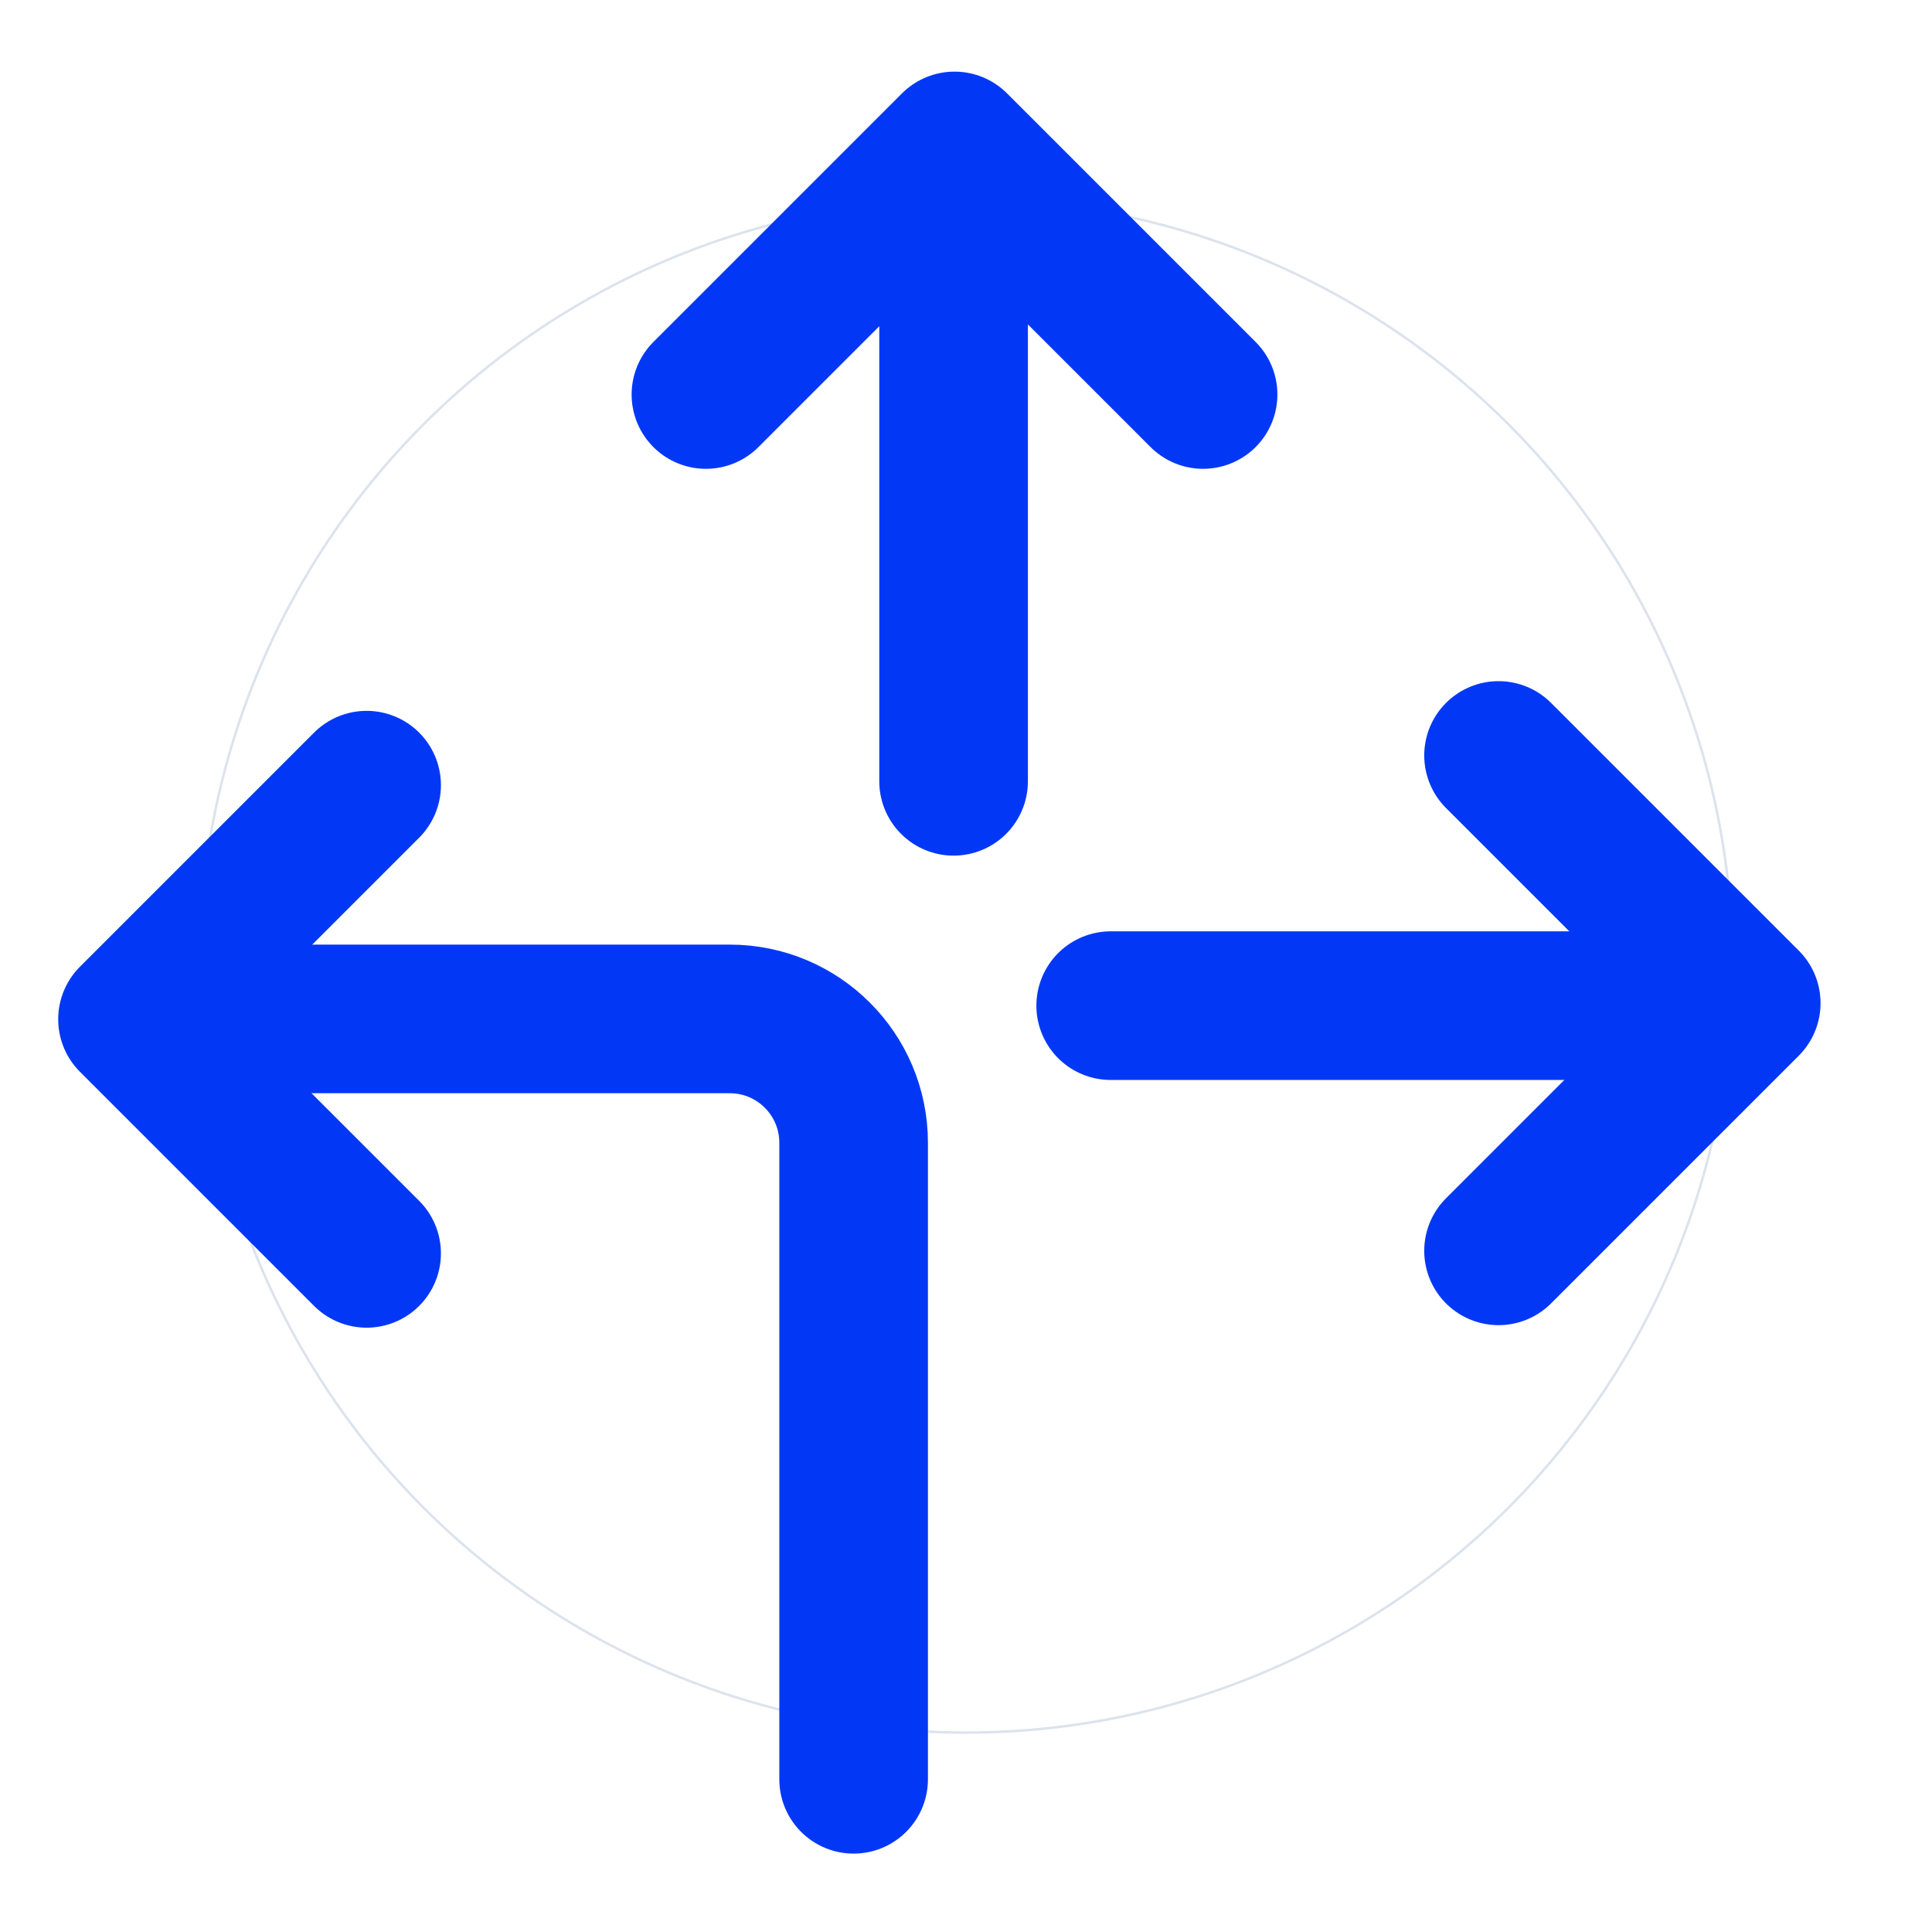 <svg width="156" height="156" viewBox="0 0 156 156" fill="none" xmlns="http://www.w3.org/2000/svg">
<g filter="url(#filter0_d_1771_4881)">
<circle cx="78" cy="74" r="62" fill="white"/>
<circle cx="78" cy="74" r="61.9" stroke="#DCE3ED" stroke-width="0.2"/>
</g>
<g filter="url(#filter1_d_1771_4881)">
<line x1="76.998" y1="8.771" x2="76.998" y2="59.088" stroke="#0238F5" stroke-width="12" stroke-linecap="round"/>
<path d="M97.144 27.855L77.072 7.783L57 27.855" stroke="#0238F5" stroke-width="12" stroke-linecap="round" stroke-linejoin="round"/>
<path d="M121 97L141 77L121 57" stroke="#0238F5" stroke-width="12" stroke-linecap="round" stroke-linejoin="round"/>
<path d="M11.529 78.273L58.926 78.273C64.449 78.273 68.926 82.751 68.926 88.273L68.926 139.67" stroke="#0238F5" stroke-width="12" stroke-linecap="round" stroke-linejoin="round"/>
<path d="M29.602 59.398L10.699 78.301L29.602 97.204" stroke="#0238F5" stroke-width="12" stroke-linecap="round" stroke-linejoin="round"/>
<line x1="140" y1="77.201" x2="89.683" y2="77.201" stroke="#0238F5" stroke-width="12" stroke-linecap="round"/>
</g>
<defs>
<filter id="filter0_d_1771_4881" x="0" y="0" width="156" height="156" filterUnits="userSpaceOnUse" color-interpolation-filters="sRGB">
<feFlood flood-opacity="0" result="BackgroundImageFix"/>
<feColorMatrix in="SourceAlpha" type="matrix" values="0 0 0 0 0 0 0 0 0 0 0 0 0 0 0 0 0 0 127 0" result="hardAlpha"/>
<feOffset dy="4"/>
<feGaussianBlur stdDeviation="8"/>
<feComposite in2="hardAlpha" operator="out"/>
<feColorMatrix type="matrix" values="0 0 0 0 0.109 0 0 0 0 0.491 0 0 0 0 0.971 0 0 0 0.13 0"/>
<feBlend mode="normal" in2="BackgroundImageFix" result="effect1_dropShadow_1771_4881"/>
<feBlend mode="normal" in="SourceGraphic" in2="effect1_dropShadow_1771_4881" result="shape"/>
</filter>
<filter id="filter1_d_1771_4881" x="0.699" y="1.783" width="150.301" height="151.887" filterUnits="userSpaceOnUse" color-interpolation-filters="sRGB">
<feFlood flood-opacity="0" result="BackgroundImageFix"/>
<feColorMatrix in="SourceAlpha" type="matrix" values="0 0 0 0 0 0 0 0 0 0 0 0 0 0 0 0 0 0 127 0" result="hardAlpha"/>
<feOffset dy="4"/>
<feGaussianBlur stdDeviation="2"/>
<feComposite in2="hardAlpha" operator="out"/>
<feColorMatrix type="matrix" values="0 0 0 0 0.109 0 0 0 0 0.491 0 0 0 0 0.971 0 0 0 0.17 0"/>
<feBlend mode="normal" in2="BackgroundImageFix" result="effect1_dropShadow_1771_4881"/>
<feBlend mode="normal" in="SourceGraphic" in2="effect1_dropShadow_1771_4881" result="shape"/>
</filter>
</defs>
</svg>
